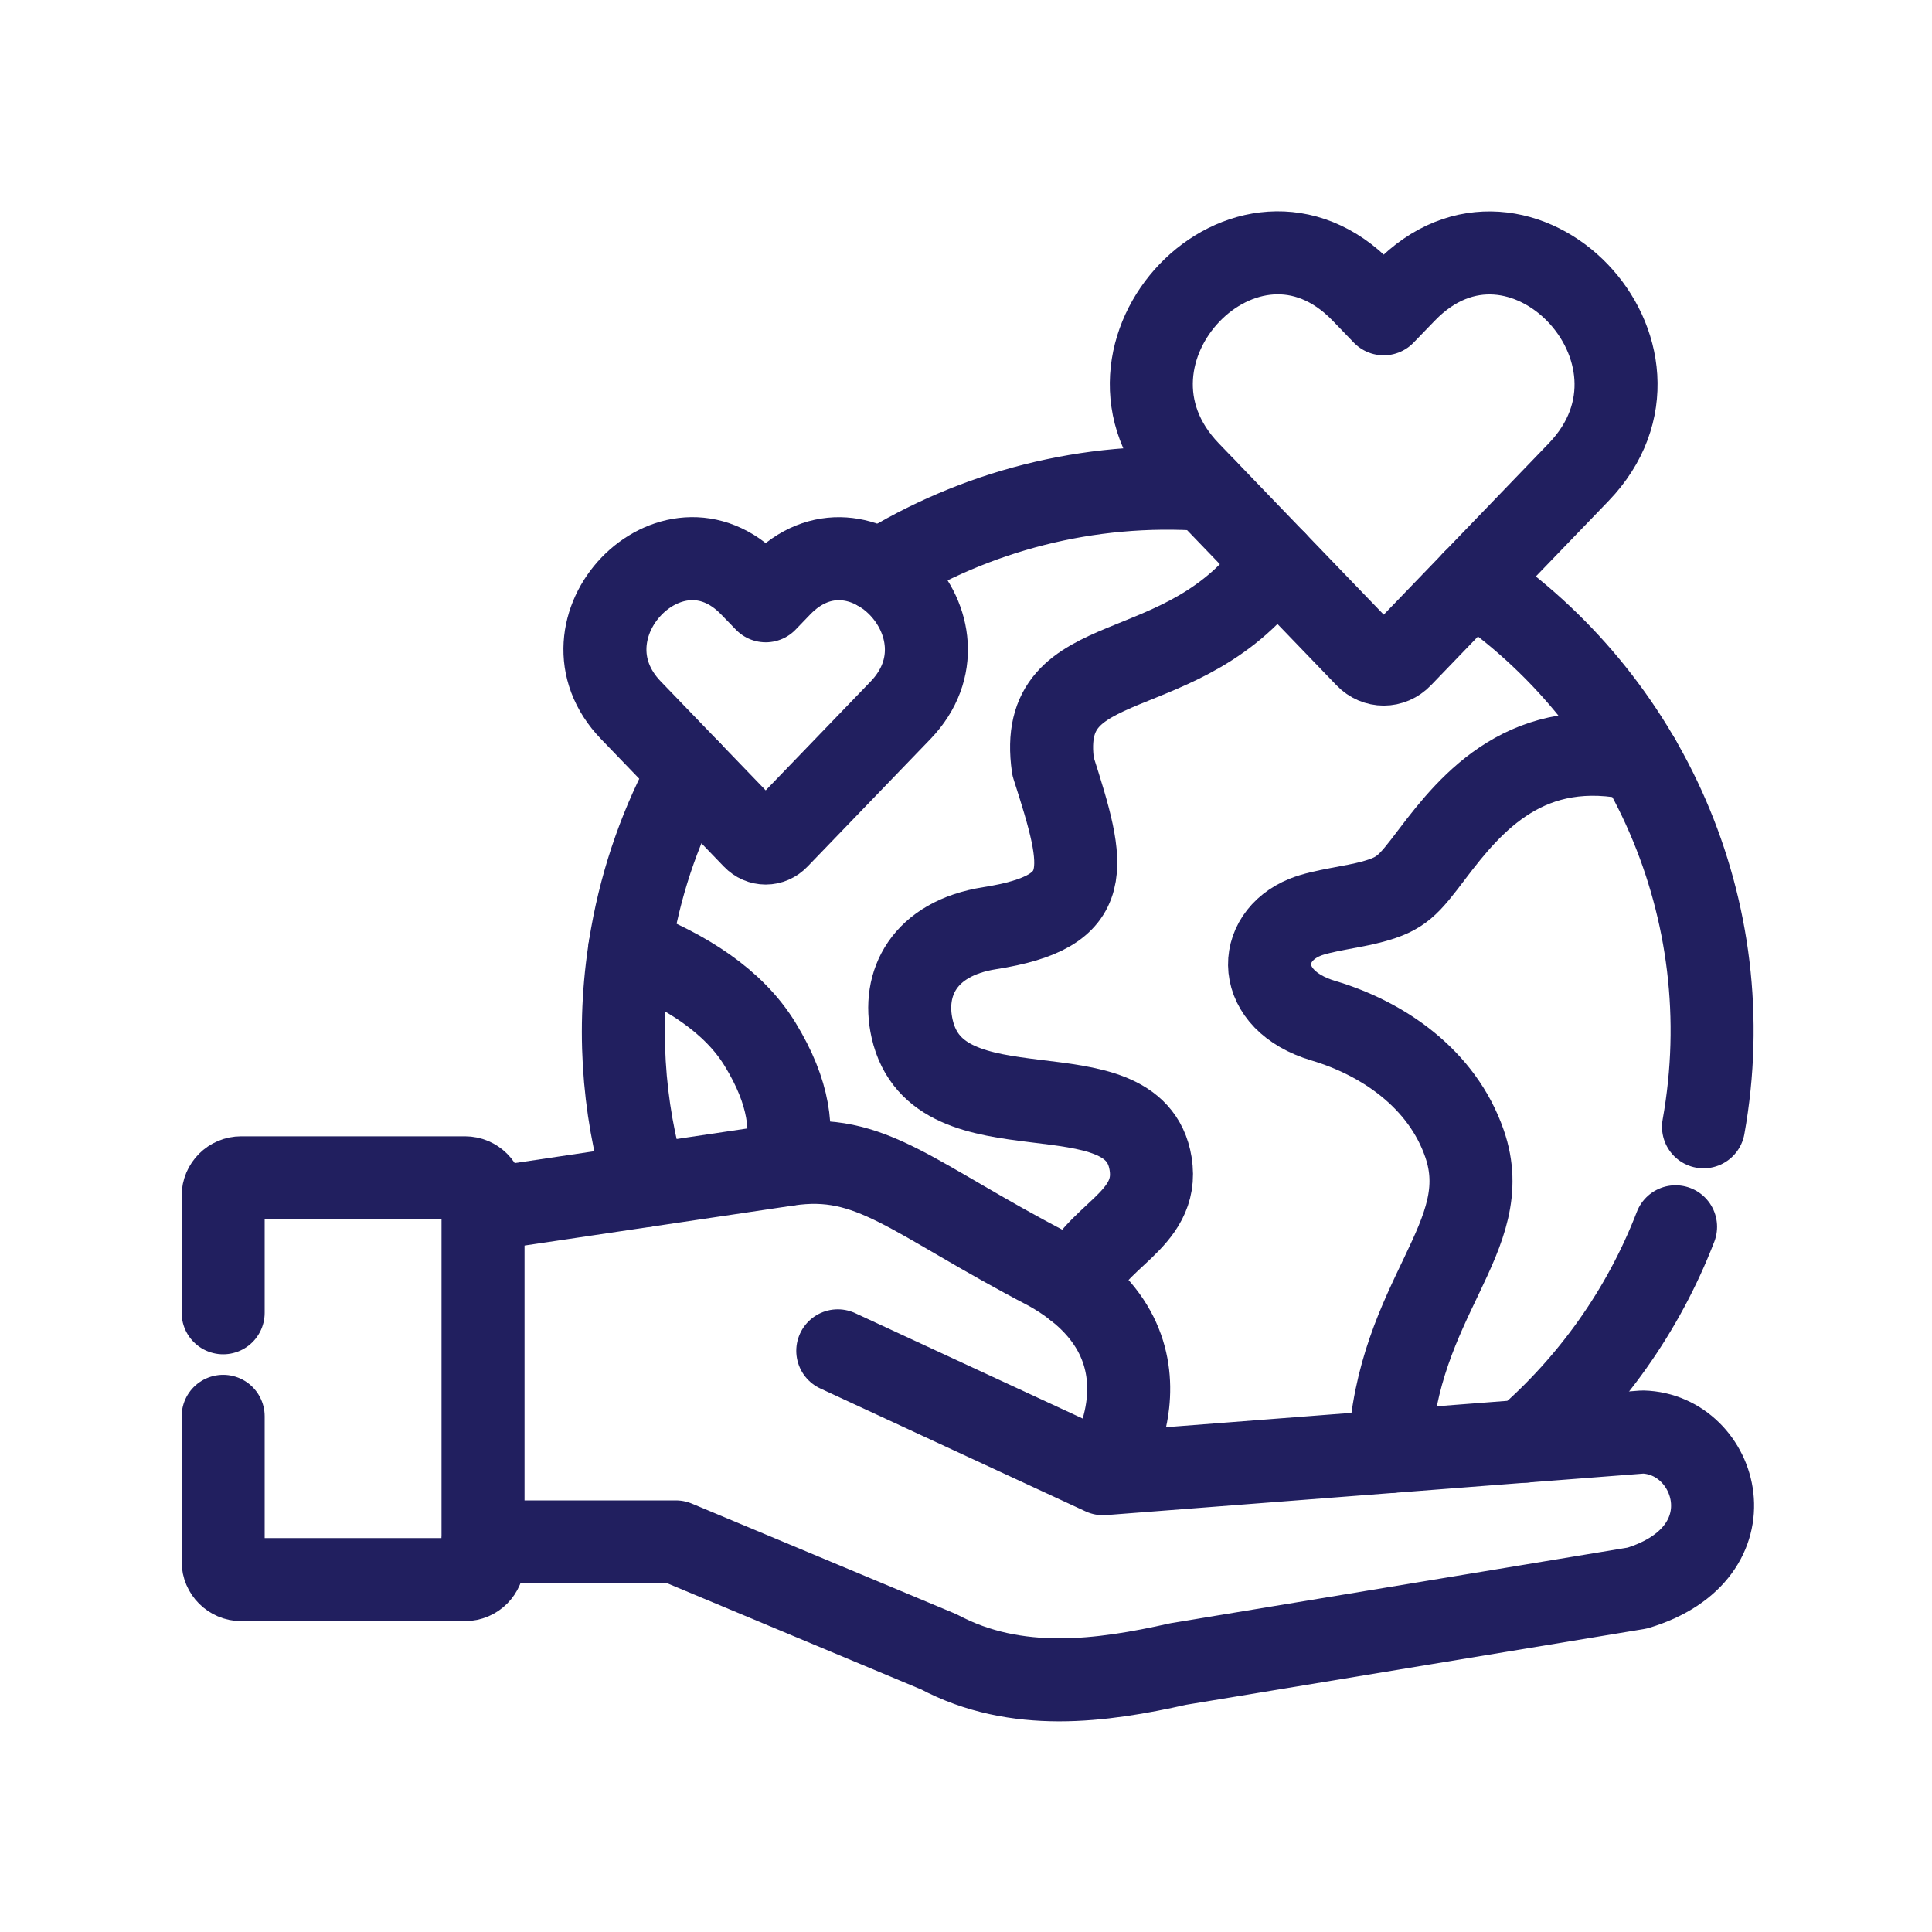 <svg width="512" height="512" viewBox="0 0 512 512" fill="none" xmlns="http://www.w3.org/2000/svg">
<path d="M368.213 384.682C370.27 343.614 396.709 327.905 388.116 303.086C382.199 285.924 366.569 275.218 350.725 270.501C332.395 265.045 332.76 248.382 345.857 243.085C350.32 241.266 358.532 240.393 363.67 238.971C371.438 236.867 373.145 234.778 379.626 226.216C389.958 212.588 404.953 194.608 434.377 201.342" stroke="#211F5F" stroke-width="22" stroke-miterlimit="10" stroke-linecap="round" stroke-linejoin="round"/>
<path d="M371.283 173.991C368.716 176.664 364.686 176.664 362.12 173.991L315.091 125.152C284.677 93.604 330.648 45.753 361.108 77.369L366.691 83.163L372.296 77.369C402.711 45.798 448.659 93.671 418.335 125.152L371.283 173.991Z" stroke="#211F5F" stroke-width="22" stroke-miterlimit="10" stroke-linecap="round" stroke-linejoin="round"/>
<path d="M208.135 308.674C210.251 299.625 209.328 289.655 201.403 276.699C194.401 265.27 181.705 257.209 166.891 251.438" stroke="#211F5F" stroke-width="22" stroke-miterlimit="10" stroke-linecap="round" stroke-linejoin="round"/>
<path d="M285.217 341.255C289.066 327.602 307.482 323.92 304.915 308.336C300.525 281.435 248.565 302.97 241.722 272.611C238.998 260.62 244.874 248.719 262.276 245.98C290.552 241.534 287.828 230.396 279.071 203.114C274.343 169.994 313.921 183.332 338.032 148.977" stroke="#211F5F" stroke-width="22" stroke-miterlimit="10" stroke-linecap="round" stroke-linejoin="round"/>
<path d="M206.078 222.022C204.3 223.886 201.531 223.886 199.753 222.022L167.222 188.25C146.172 166.447 177.983 133.349 199.054 155.22L202.927 159.217L206.776 155.22C227.826 133.372 259.614 166.47 238.632 188.25L206.078 222.022Z" stroke="#211F5F" stroke-width="22" stroke-miterlimit="10" stroke-linecap="round" stroke-linejoin="round"/>
<path d="M171.143 314.175C164.929 293.337 163.376 270.793 167.473 247.934C170.265 232.261 175.533 217.643 182.782 204.395M233.166 151.178C258.312 135.526 288.321 127.533 319.479 129.734M390.394 154.142C436.095 185.062 461.805 240.906 451.449 298.614M444.043 325.111C435.42 347.475 421.485 366.809 404.038 381.921" stroke="#211F5F" stroke-width="22" stroke-miterlimit="10" stroke-linecap="round" stroke-linejoin="round"/>
<path d="M59.141 375.342V413.851C59.141 416.456 61.279 418.612 63.914 418.612H123.235C125.87 418.612 128.007 416.456 128.007 413.851V316.892C128.007 314.265 125.869 312.132 123.235 312.132H63.914C61.279 312.132 59.141 314.265 59.141 316.892V347.902" stroke="#211F5F" stroke-width="22" stroke-miterlimit="10" stroke-linecap="round" stroke-linejoin="round"/>
<path d="M292.306 390.544C294.76 386.726 298.024 379.9 298.902 371.974C300.14 360.545 296.404 346.802 277.988 336.45C241.382 317.387 230.936 305.261 208.739 308.584L128.008 320.597M292.306 390.544L435.352 379.496C455.276 380.013 464.934 411.471 433.889 420.857L312.275 440.976C292.013 445.535 269.365 448.679 248.834 437.766L179.112 408.619H128.008M292.306 390.544L222.021 357.984" stroke="#211F5F" stroke-width="22" stroke-miterlimit="10" stroke-linecap="round" stroke-linejoin="round"/>
</svg>
